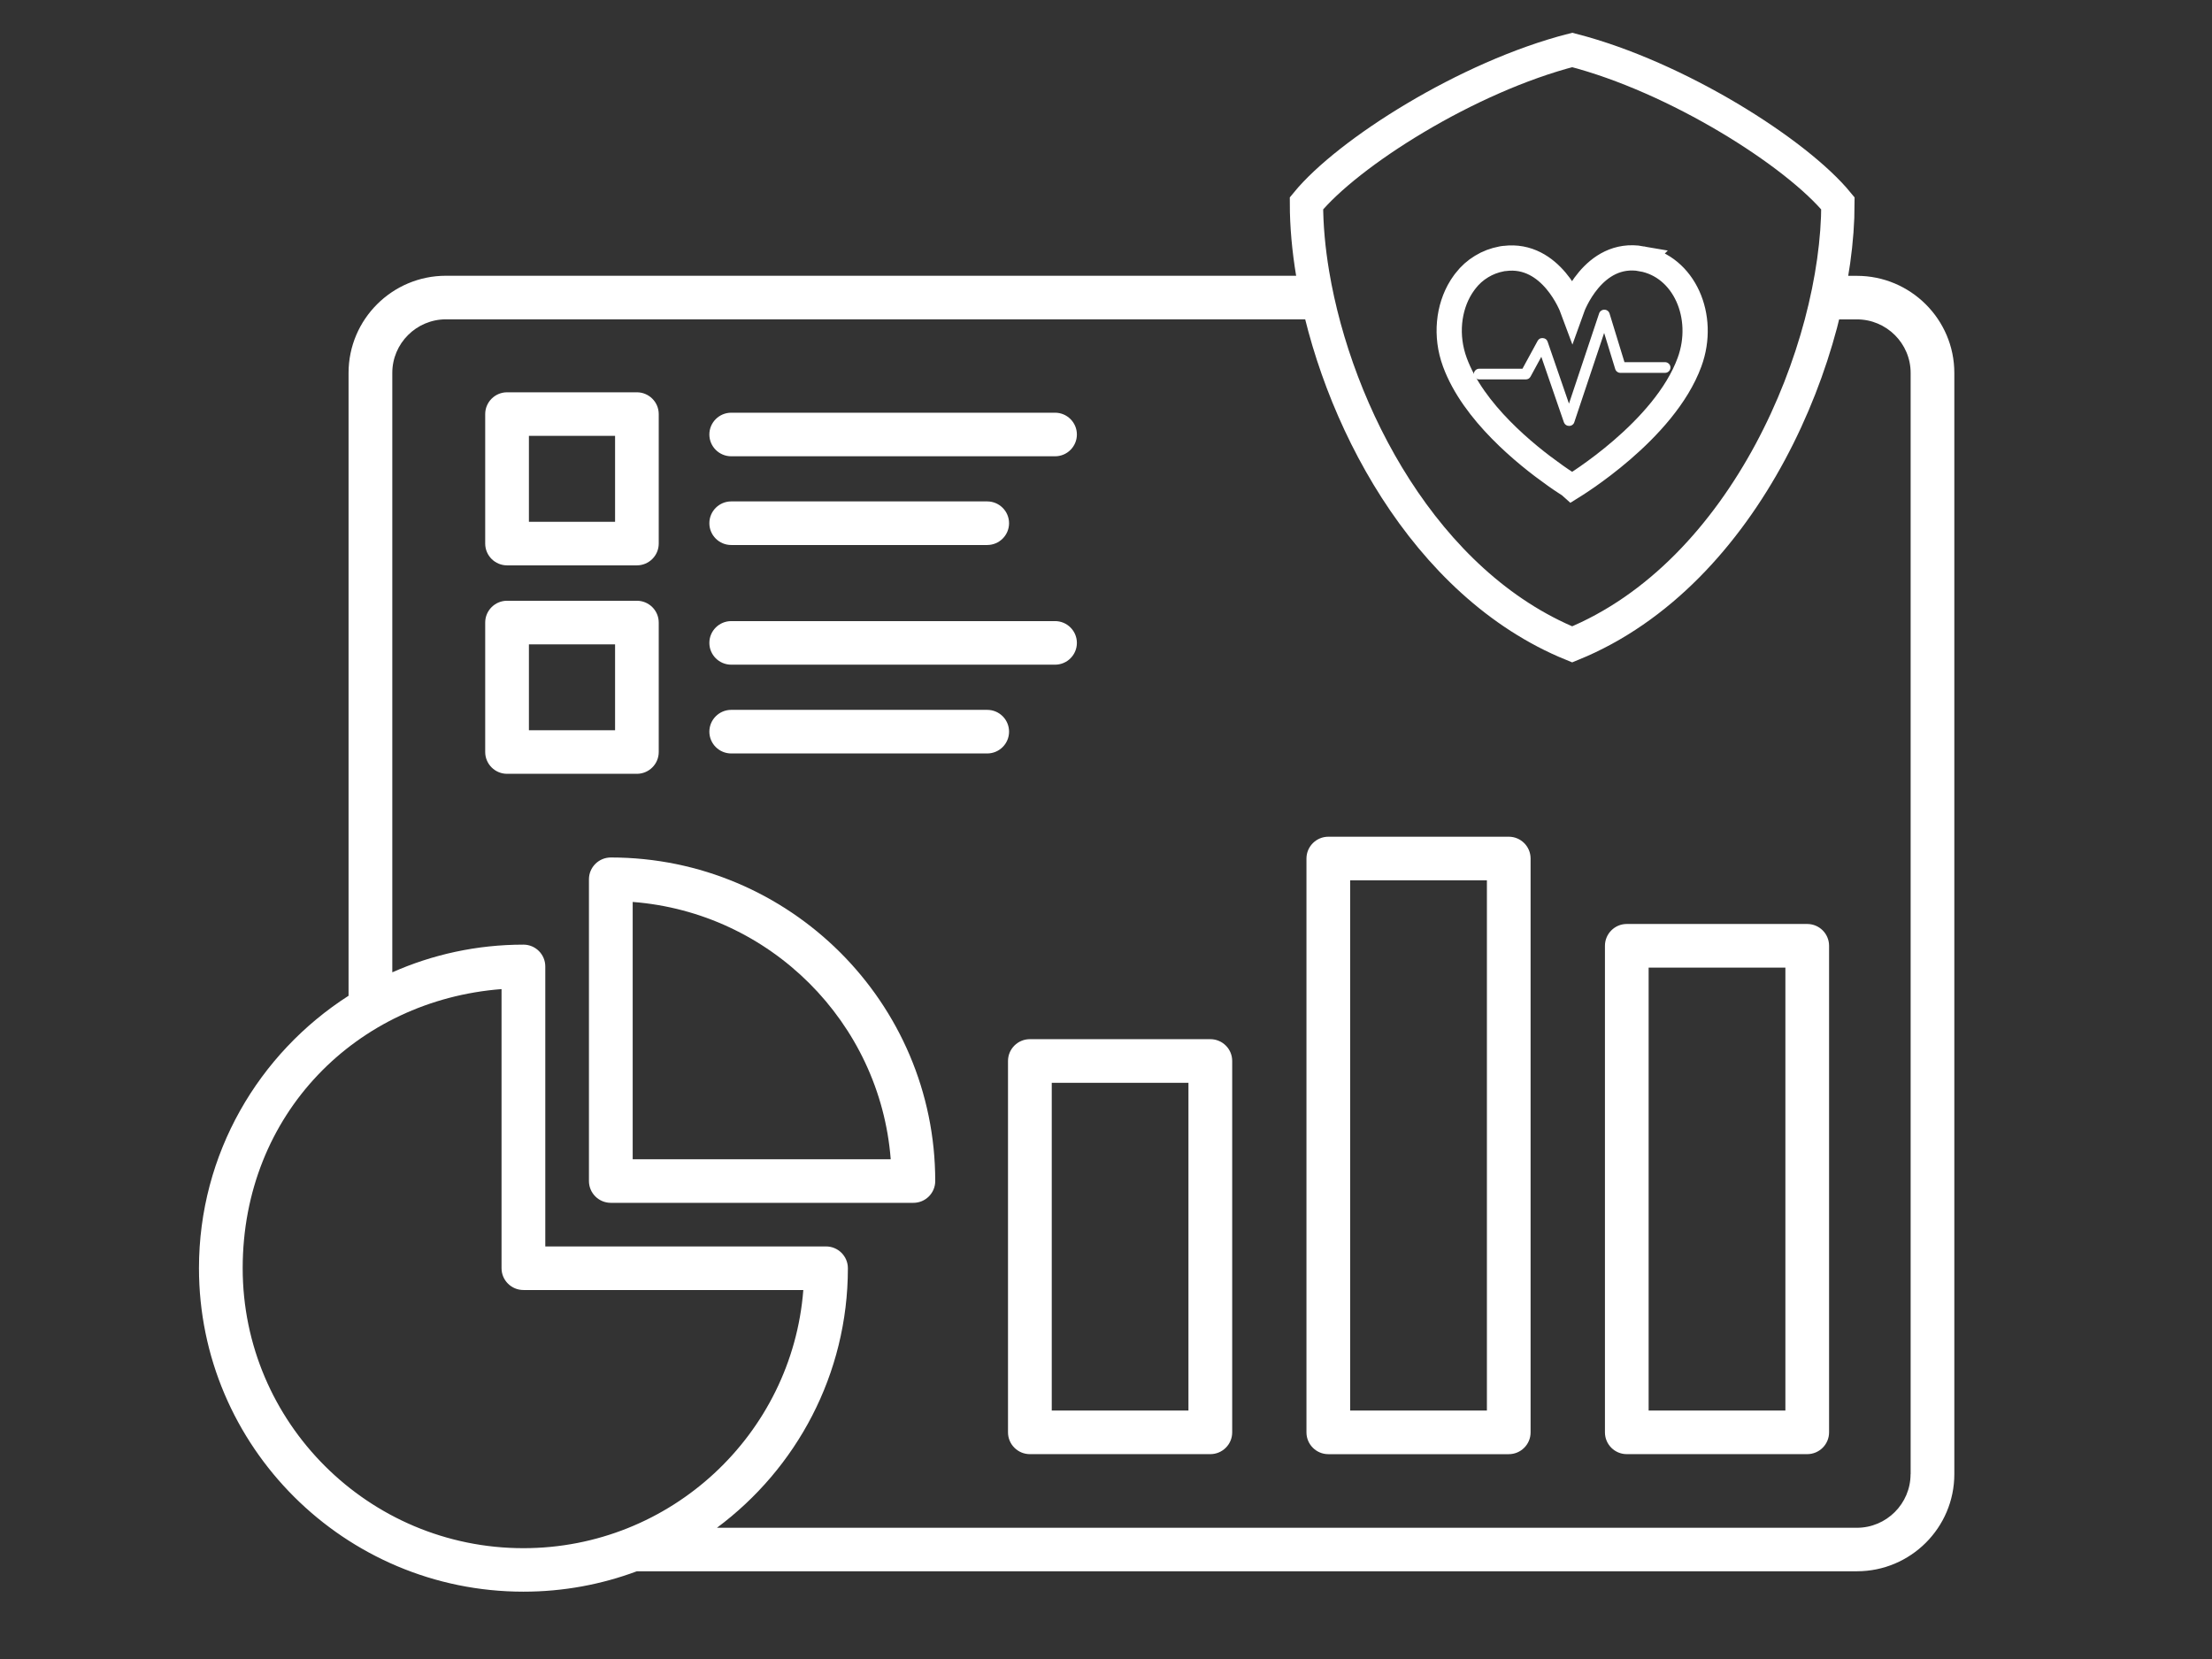 <?xml version="1.0" encoding="UTF-8"?> <svg xmlns="http://www.w3.org/2000/svg" id="Ebene_1" version="1.1" viewBox="0 0 800 600"><rect x="0" y="0" width="800" height="600" fill="#333333" stroke="none"/><defs><style> .st0 { stroke-width: 9.13px; } .st0, .st1 { fill: none; stroke: #fff; stroke-miterlimit: 10; } .st1 { stroke-width: 12.05px; } .st2 { fill: #fff; } </style></defs><g><path class="st2" d="M671.57,99.76h-6.6c-.14,5.44-1.13,10.71-3.16,15.75h9.77c10.71,0,19.43,8.69,19.43,19.37v398.28h-.03c0,10.67-8.71,19.38-19.42,19.38h-412.27c28.73-21.37,47.36-55.49,47.36-93.87,0-4.35-3.55-7.88-7.91-7.88h-101.53v-101.27c0-4.35-3.55-7.88-7.89-7.88-16.89,0-32.94,3.58-47.44,10.01v-216.79c0-10.67,8.71-19.37,19.42-19.37h318.87c-2.72-4.81-4.91-9.85-6.53-15.2-.02-.07-.03-.13-.05-.2-.05-.12-.09-.24-.14-.36H161.28c-19.42,0-35.22,15.75-35.22,35.14v225.26c-32.51,20.83-54.1,57.2-54.1,98.52,0,64.51,52.66,117,117.35,117,14.42,0,28.24-2.61,41.02-7.38h441.26c19.42,0,35.22-15.75,35.22-35.14V134.88c0-19.37-15.82-35.12-35.24-35.12ZM189.3,559.92c-55.99,0-101.53-45.41-101.53-101.25s41.32-96.92,93.62-100.95v100.95c0,4.35,3.55,7.88,7.91,7.88h101.23c-4.05,52.16-47.91,93.37-101.23,93.37Z"></path><path class="st2" d="M472.5,310.5v207.54c0,4.35,3.55,7.88,7.91,7.88h65.26c4.35,0,7.89-3.53,7.89-7.88v-207.54c0-4.35-3.53-7.89-7.89-7.89h-65.26c-4.36,0-7.91,3.55-7.91,7.89ZM488.3,318.37h49.46v191.77h-49.46v-191.77Z"></path><path class="st2" d="M588.34,525.91h65.26c4.36,0,7.91-3.53,7.91-7.88v-175.97c0-4.36-3.53-7.89-7.91-7.89h-65.26c-4.36,0-7.89,3.55-7.89,7.89v175.97c0,4.35,3.53,7.88,7.89,7.88ZM596.25,349.95h49.46v160.2h-49.46v-160.2Z"></path><path class="st2" d="M264.46,197.11h92.57c4.36,0,7.91-3.53,7.91-7.88s-3.55-7.89-7.91-7.89h-92.57c-4.36,0-7.91,3.53-7.91,7.89s3.55,7.88,7.91,7.88Z"></path><path class="st2" d="M264.46,240.39h117.12c4.35,0,7.89-3.53,7.89-7.88s-3.55-7.88-7.89-7.88h-117.12c-4.36,0-7.91,3.53-7.91,7.88s3.55,7.88,7.91,7.88Z"></path><path class="st2" d="M372.47,525.91h65.26c4.36,0,7.91-3.53,7.91-7.88v-134.32c0-4.35-3.53-7.88-7.91-7.88h-65.26c-4.36,0-7.91,3.53-7.91,7.88v134.32c0,4.35,3.55,7.88,7.91,7.88ZM380.38,391.61h49.44v118.53h-49.44v-118.53Z"></path><path class="st2" d="M264.46,165.02h117.12c4.35,0,7.89-3.53,7.89-7.88s-3.55-7.88-7.89-7.88h-117.12c-4.36,0-7.91,3.53-7.91,7.88s3.55,7.88,7.91,7.88Z"></path><path class="st2" d="M175.48,271.98c0,4.35,3.55,7.88,7.91,7.88h46.94c4.36,0,7.91-3.53,7.91-7.88v-46.83c0-4.35-3.55-7.88-7.91-7.88h-46.94c-4.36,0-7.91,3.53-7.91,7.88v46.83ZM191.29,233.04h31.16v31.06h-31.16v-31.06Z"></path><path class="st2" d="M183.39,204.47h46.94c4.36,0,7.91-3.53,7.91-7.88v-46.83c0-4.35-3.55-7.88-7.91-7.88h-46.94c-4.36,0-7.91,3.53-7.91,7.88v46.83c0,4.35,3.55,7.88,7.91,7.88ZM191.29,157.64h31.16v31.07h-31.16v-31.07Z"></path><path class="st2" d="M220.91,435.02h109.44c4.35,0,7.89-3.53,7.89-7.88,0-64.51-52.62-117.02-117.33-117.02-4.36,0-7.91,3.53-7.91,7.89v109.13c0,4.35,3.55,7.88,7.91,7.88ZM228.82,326.2c49.69,3.83,89.48,43.5,93.32,93.07h-93.32v-93.07Z"></path><path class="st2" d="M364.94,264.62c0-4.36-3.53-7.89-7.91-7.89h-92.57c-4.36,0-7.91,3.55-7.91,7.89s3.55,7.88,7.91,7.88h92.57c4.36,0,7.91-3.53,7.91-7.88Z"></path></g><path class="st1" d="M568.61,18.07c-37.97,9.74-81.2,37.22-96.11,55.47,0,7.97.76,16.6,2.27,25.59,8.45,50.38,40.39,112.14,93.83,133.92,62.96-25.66,96.11-106.85,96.11-159.5-14.93-18.24-58.16-45.73-96.1-55.48Z"></path><path class="st0" d="M593.76,93.58c-17.67-3.14-25.15,17.73-25.15,17.73,0,0-7.43-20.01-24.45-17.83h-.1l-.25.03-.37.05-.36.07c-2.59.48-5.02,1.4-7.26,2.77-2.25,1.36-4.16,3.07-5.76,5.13l-.04.07-.36.46-.07.09-.07.1-.13.19c-.18.24-.35.49-.51.73-.17.25-.32.49-.47.72-4.57,7.36-5.75,17.55-2.25,27.08,6.64,18.16,25.79,33.57,35.94,40.75l.32.23.63.45.31.21.3.21.44.3.28.2.28.19.26.17.39.25.37.25.22.15.23.15.98.64.18.11c.83.52,1.3.81,1.31.82.48-.3,33.31-20.15,42.44-45.08,6.05-16.51-1.95-34.64-17.3-37.37Z"></path><path class="st2" d="M567.48,154.04c-.42,0-.82-.12-1.15-.37-.35-.24-.59-.56-.73-.95l-8.16-23.68-3.9,7.17c-.38.67-.96,1.01-1.74,1.01h-16.79c-.54,0-1.01-.2-1.4-.57-.38-.37-.57-.83-.57-1.37s.19-.98.57-1.36.86-.57,1.4-.57h15.61l5.49-10.08c.41-.73,1.04-1.06,1.9-.99.85.07,1.42.49,1.7,1.28l7.73,22.42,10.91-32.65c.13-.39.37-.72.73-.96.35-.25.74-.37,1.17-.36.44,0,.82.13,1.16.38s.58.58.7.98l5.4,17.61h14.65c.55,0,1.02.2,1.4.57.39.37.58.83.58,1.36s-.19.99-.58,1.37c-.38.37-.85.57-1.4.57h-16.1c-.44,0-.83-.13-1.17-.38-.36-.25-.59-.59-.72-.99l-4.01-13.07-10.8,32.31c-.13.4-.37.72-.72.96-.35.25-.73.37-1.15.37h-.01Z"></path></svg> 